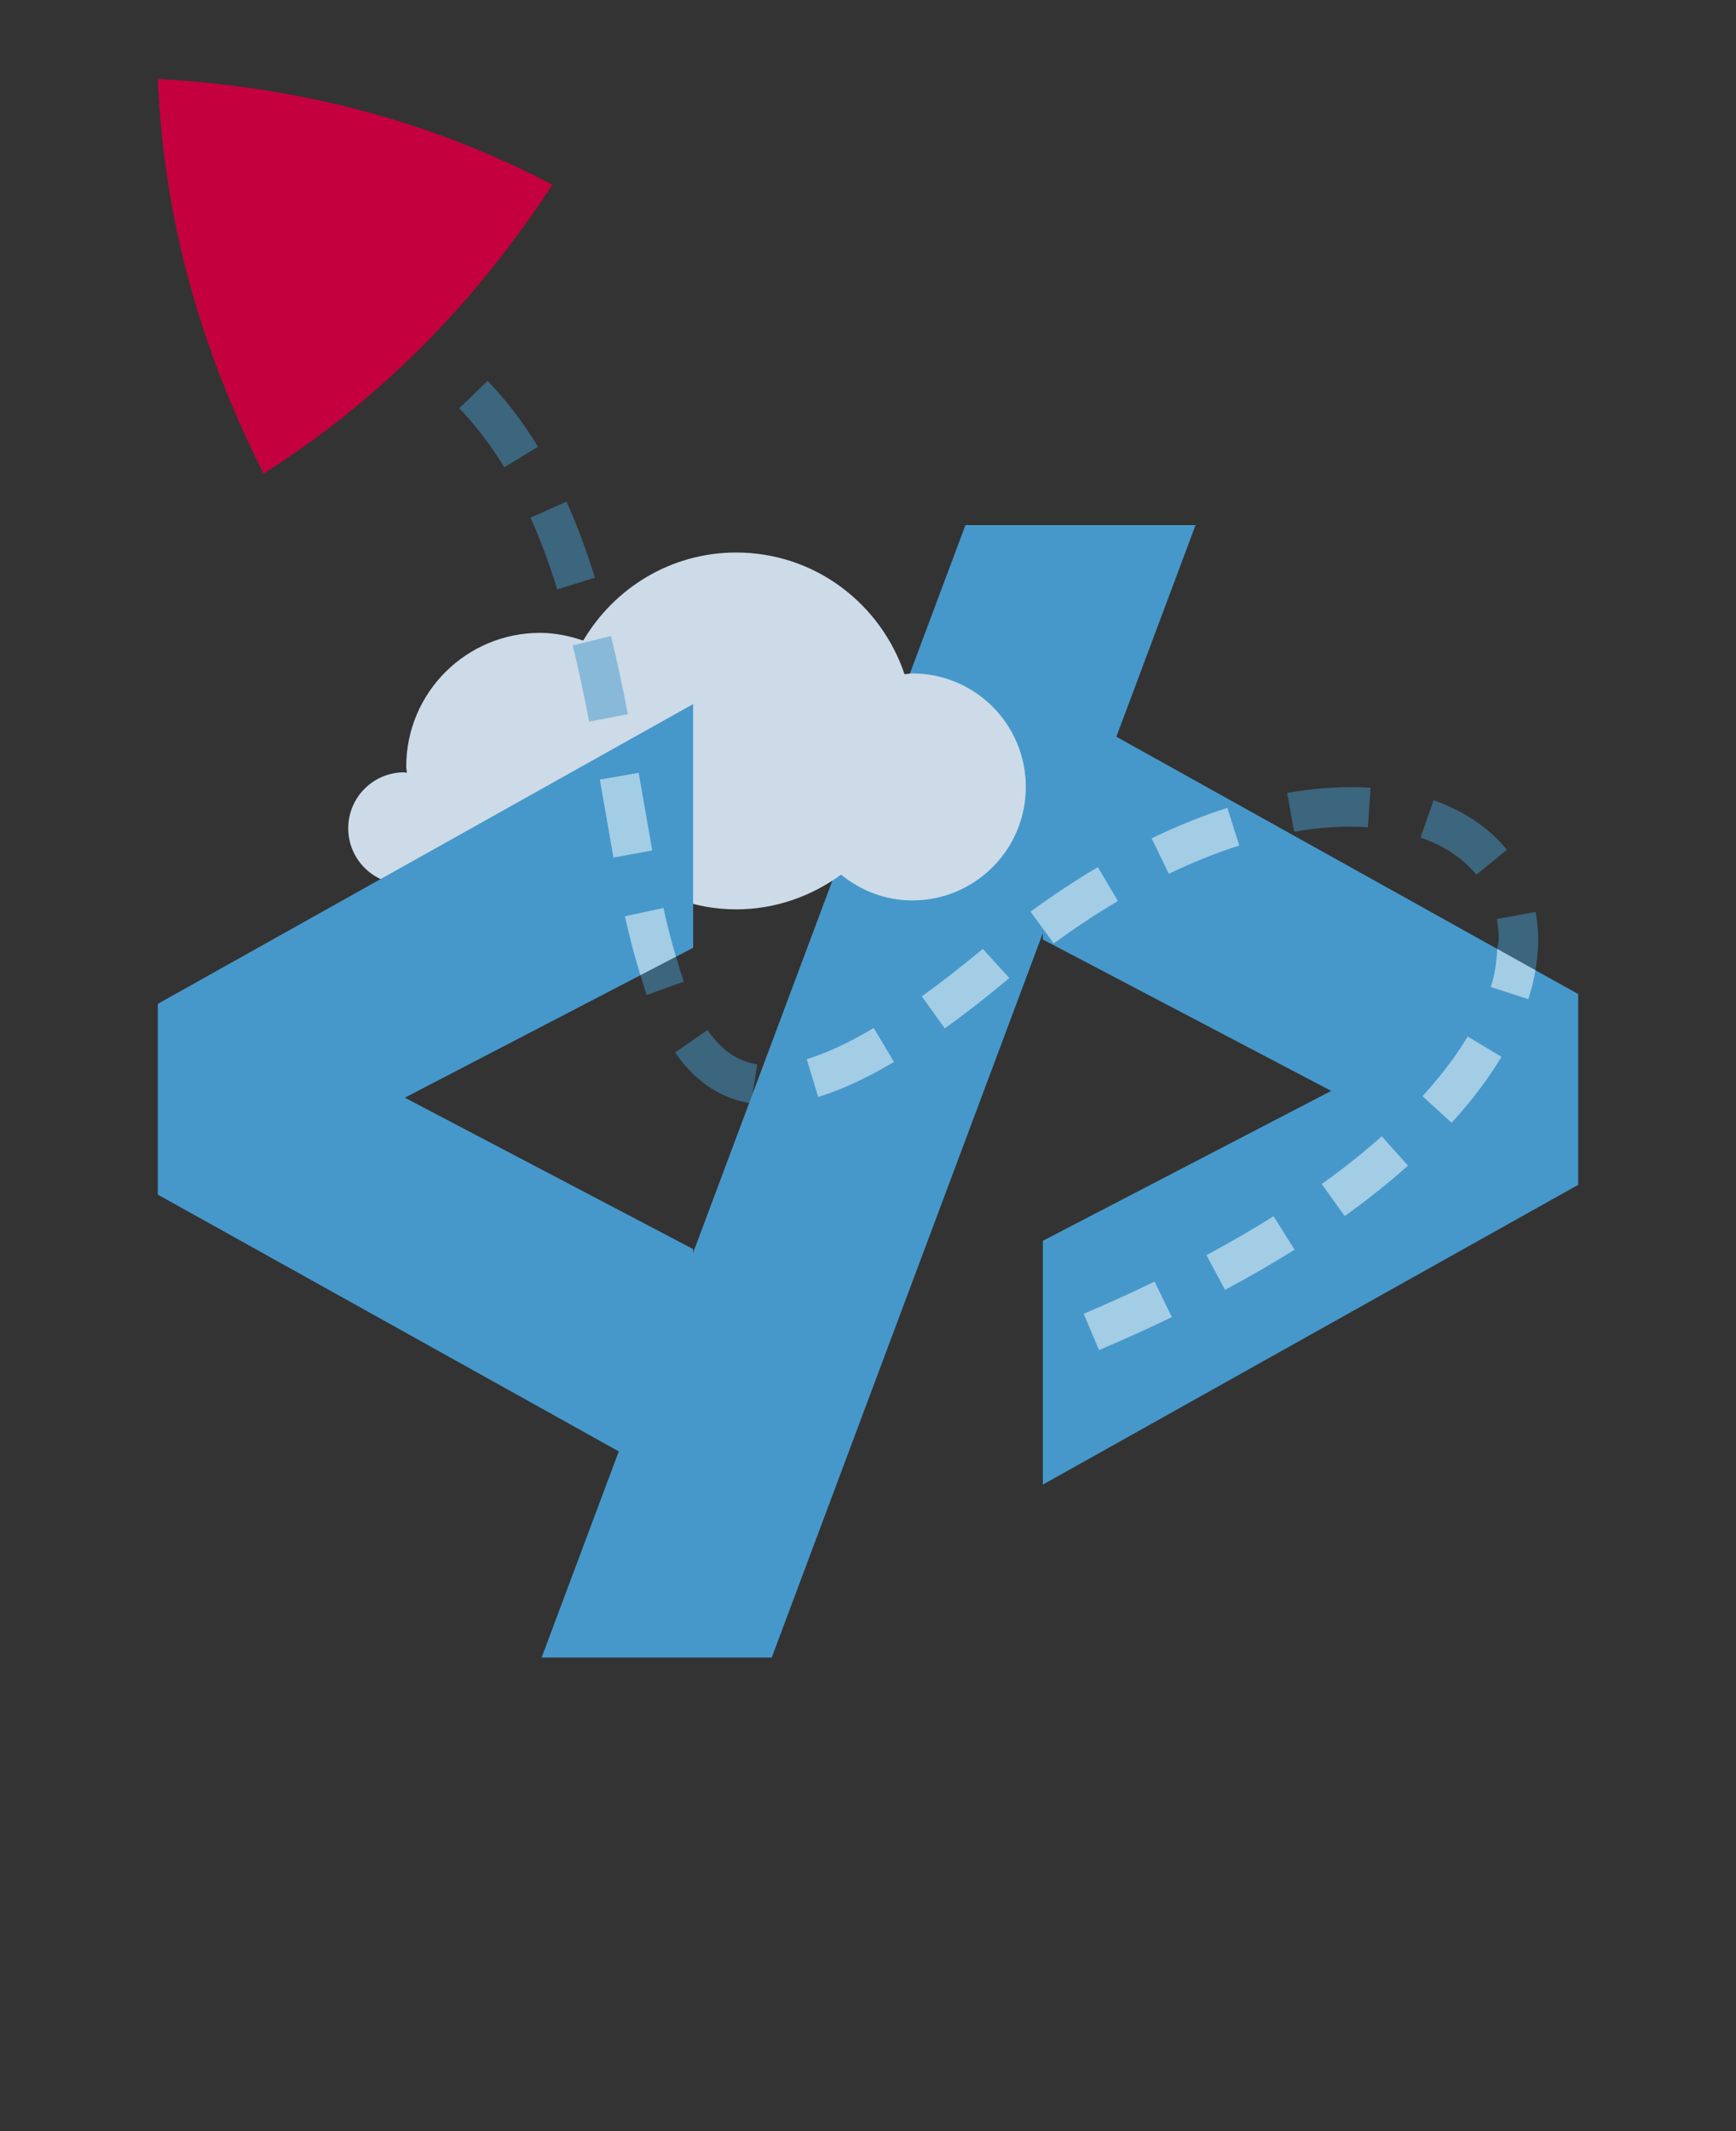 <?xml version="1.0" encoding="UTF-8"?>
<svg id="Layer_1" data-name="Layer 1" xmlns="http://www.w3.org/2000/svg" viewBox="0 0 22 27">
  <rect x="0" y="0" width="22" height="27" fill="#333333" stroke="none"/>
  <path d="M12.235,6.653h2.916l-5.371,14.347h-2.916l5.371-14.347ZM13.216,15.72l3.654-1.899-3.654-1.918v-3.088l6.784,3.779v2.417l-6.784,3.798v-3.088Z" fill="#4698cb"/>
  <path d="M11.562,8.532c-.034,0-.066.008-.099.01-.301-.894-1.137-1.542-2.133-1.542-.829,0-1.546.451-1.939,1.116-.173-.059-.355-.098-.548-.098-.936,0-1.695.759-1.695,1.695,0,.027.007.052.008.079-.012-.001-.022-.007-.034-.007-.392,0-.709.317-.709.709,0,.392.317.709.709.709.224,0,.415-.111.545-.273.305.295.719.478,1.176.478.411,0,.782-.152,1.075-.395.388.313.874.508,1.411.508.499,0,.956-.167,1.33-.44.247.202.559.327.903.327.794,0,1.438-.644,1.438-1.438s-.644-1.438-1.438-1.438Z" fill="#ccdbe7"/>
  <path d="M8.784,12.008l-3.654,1.899,3.654,1.918v3.088l-6.784-3.778v-2.417l6.784-3.798v3.088Z" fill="#4698cb"/>
  <path d="M8.196,12.606l.47-.17c-.034-.094-.066-.204-.099-.315l-.45.234c.026.084.052.175.079.251Z" fill="#4698cb" opacity=".5"/>
  <path d="M9.518,13.979c-.386-.061-.71-.278-.963-.645l.411-.284c.178.256.378.395.63.435l-.078.494ZM18.711,11.083c-.17-.208-.409-.367-.709-.472l.165-.472c.388.136.701.347.93.627l-.387.316ZM16.4,10.538l-.088-.492c.368-.065.727-.088,1.057-.065l-.034.499c-.291-.019-.607-.001-.935.058ZM7.466,9.142c-.062-.321-.13-.645-.208-.965l.485-.119c.081.328.151.661.214.991l-.491.094ZM7.062,7.468c-.104-.336-.215-.633-.339-.909l.457-.204c.131.294.249.609.359.964l-.478.149ZM6.392,5.921c-.172-.282-.365-.534-.572-.748l.359-.348c.233.24.448.521.639.835l-.427.26ZM19.493,11.91c0-.124-.011-.243-.033-.357l-.491.091c.016.085.024.174.024.267,0,.036-.017.076-.019.113l.484.27c.022-.13.035-.258.035-.383Z" fill="#4698cb" opacity=".5"/>
  <path d="M13.928,17.105l-.195-.46c.315-.134.615-.27.899-.408l.218.45c-.291.141-.598.28-.921.417ZM16.406,15.833l-.266-.424c-.264.165-.546.33-.851.493l.236.44c.314-.168.607-.338.88-.509ZM17.844,14.769l-.333-.373c-.229.204-.485.408-.761.605l.291.406c.29-.208.56-.422.802-.639ZM19.029,13.39l-.429-.258c-.15.25-.343.504-.573.756l.369.337c.252-.276.465-.557.632-.835ZM11.329,13.454l-.256-.43c-.313.186-.599.319-.85.395l.146.479c.289-.088.612-.237.96-.444ZM12.791,12.391l-.336-.369c-.275.229-.533.428-.773.601l.291.406c.25-.179.517-.386.819-.638ZM14.168,11.416l-.255-.43c-.286.169-.573.359-.854.564l.295.403c.268-.196.542-.377.813-.538ZM15.705,10.712l-.151-.477c-.313.1-.636.229-.959.386l.217.45c.303-.146.604-.267.894-.359ZM8.266,10.775l-.172-.984-.492.086.172.988.492-.09ZM7.92,11.61c.063.288.129.527.196.745l.45-.234c-.054-.183-.107-.382-.158-.618l-.488.106ZM19.368,12.66c.04-.124.07-.247.091-.368l-.484-.27c-.01.157-.028.316-.082.483l.476.154Z" fill="#fff" opacity=".5"/>
  <path d="M7,2.34c-.986,1.507-2.182,2.723-3.66,3.66-.812-1.608-1.267-3.251-1.34-5,1.799.101,3.449.528,5,1.34Z" fill="#c5003e"/>
</svg>